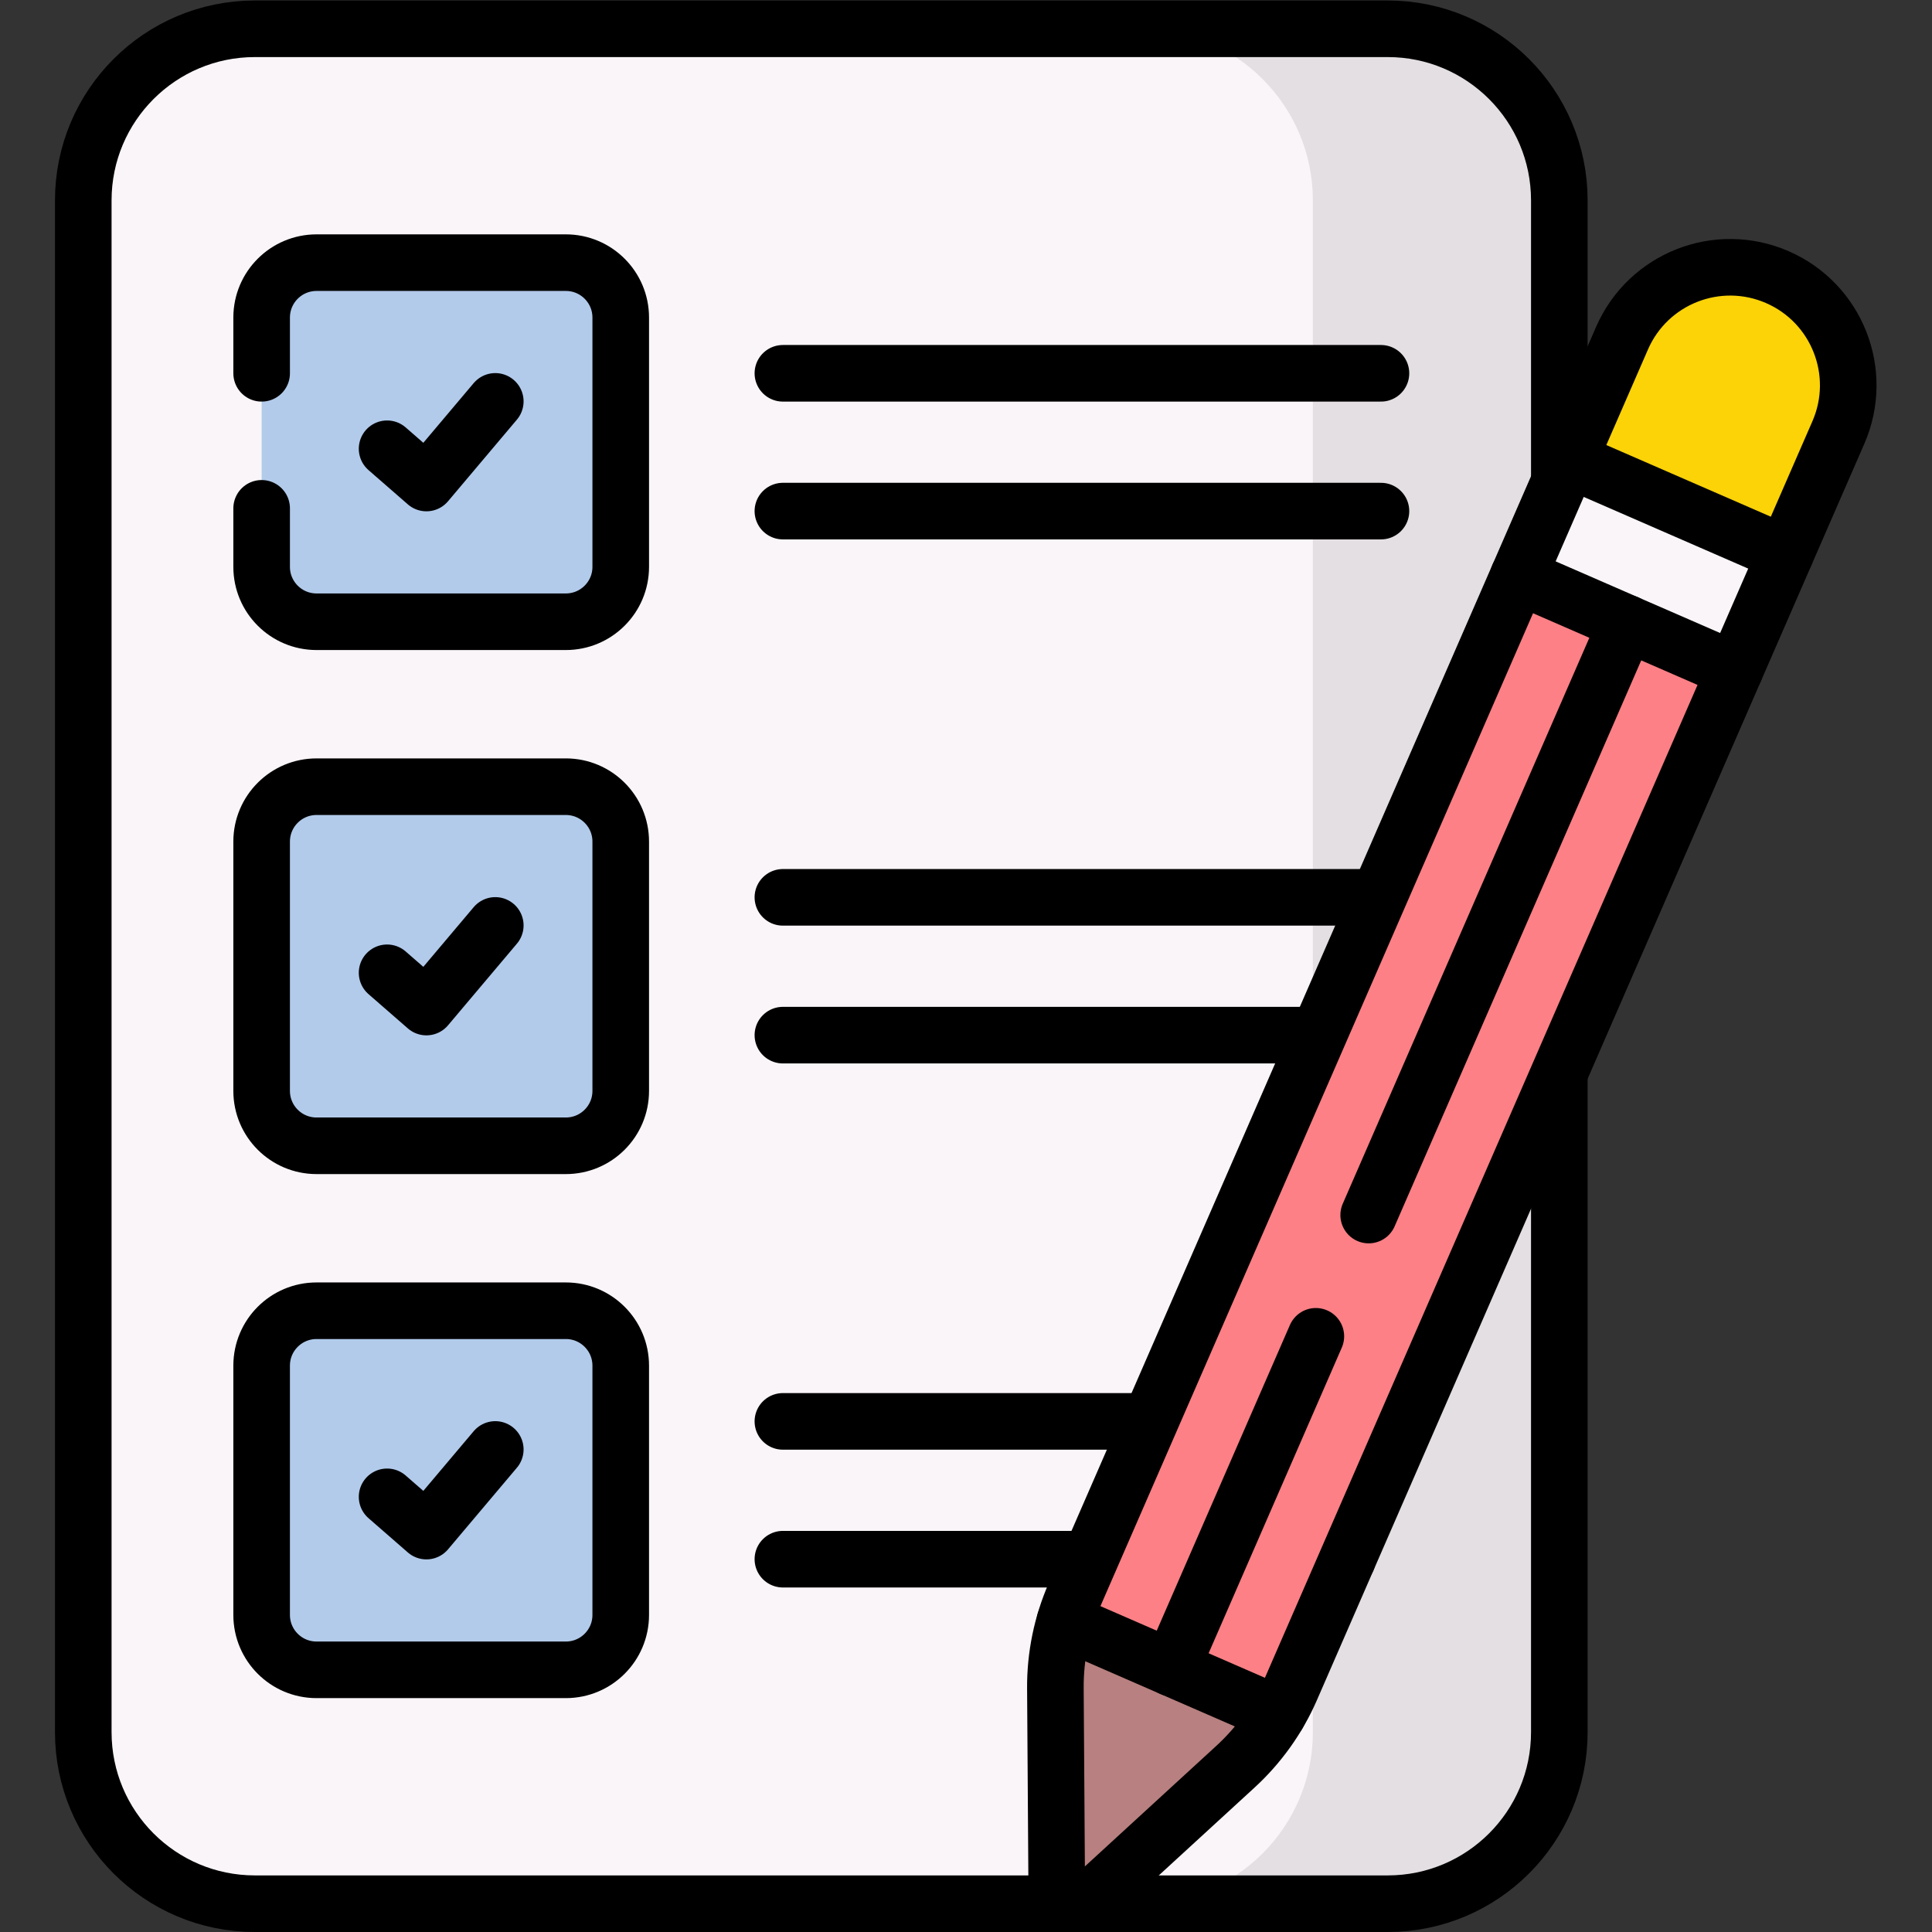 <svg xmlns="http://www.w3.org/2000/svg" xmlns:svg="http://www.w3.org/2000/svg" id="svg8775" xml:space="preserve" width="682.667" height="682.667" viewBox="0 0 682.667 682.667"><rect x="0" y="0" width="682.667" height="682.667" fill="#333333" stroke="none"/><defs id="defs8779"><clipPath clipPathUnits="userSpaceOnUse" id="clipPath8789"><path d="M 0,512 H 512 V 0 H 0 Z" id="path8787"></path></clipPath></defs><g id="g8781" transform="matrix(1.333,0,0,-1.333,0,682.667)"><g id="g8783"><g id="g8785" clip-path="url(#clipPath8789)"><g id="g8791" transform="translate(367.85,504.5)"><path d="m 0,0 h -300.284 c -25.125,0 -45.492,-20.367 -45.492,-45.492 v -406.017 c 0,-25.124 20.367,-45.491 45.492,-45.491 H 0 c 25.124,0 45.492,20.367 45.492,45.491 V -45.492 C 45.492,-20.367 25.124,0 0,0" style="fill:#f9f5f8;fill-opacity:1;fill-rule:nonzero;stroke:none" id="path8793"></path></g><g id="g8795" transform="translate(367.85,504.5)"><path d="m 0,0 h -65.328 c 25.125,0 45.492,-20.367 45.492,-45.492 v -406.017 c 0,-25.124 -20.367,-45.491 -45.492,-45.491 H 0 c 25.124,0 45.492,20.367 45.492,45.491 V -45.492 C 45.492,-20.367 25.124,0 0,0" style="fill:#e3dfe2;fill-opacity:1;fill-rule:nonzero;stroke:none" id="path8797"></path></g><g id="g8799" transform="translate(83.908,347.318)"><path d="m 0,0 h 66.081 c 8.037,0 14.552,6.515 14.552,14.552 v 66.081 c 0,8.037 -6.515,14.553 -14.552,14.553 H 0 c -8.037,0 -14.553,-6.516 -14.553,-14.553 V 14.552 C -14.553,6.515 -8.037,0 0,0" style="fill:#b2cbeb;fill-opacity:1;fill-rule:nonzero;stroke:none" id="path8801"></path></g><g id="g8803" transform="translate(102.608,393.173)"><path d="M 0,0 10.423,-9.081 28.681,12.558" style="fill:none;stroke:#000000;stroke-width:15;stroke-linecap:round;stroke-linejoin:round;stroke-miterlimit:10;stroke-dasharray:none;stroke-opacity:1" id="path8805"></path></g><g id="g8807" transform="translate(83.908,208.407)"><path d="m 0,0 h 66.081 c 8.037,0 14.552,6.515 14.552,14.552 v 66.081 c 0,8.037 -6.515,14.553 -14.552,14.553 H 0 c -8.037,0 -14.553,-6.516 -14.553,-14.553 V 14.552 C -14.553,6.515 -8.037,0 0,0" style="fill:#b2cbeb;fill-opacity:1;fill-rule:nonzero;stroke:none" id="path8809"></path></g><g id="g8811" transform="translate(102.608,254.262)"><path d="M 0,0 10.423,-9.081 28.681,12.558" style="fill:none;stroke:#000000;stroke-width:15;stroke-linecap:round;stroke-linejoin:round;stroke-miterlimit:10;stroke-dasharray:none;stroke-opacity:1" id="path8813"></path></g><g id="g8815" transform="translate(83.908,69.496)"><path d="m 0,0 h 66.081 c 8.037,0 14.552,6.515 14.552,14.552 v 66.081 c 0,8.037 -6.515,14.553 -14.552,14.553 H 0 c -8.037,0 -14.553,-6.516 -14.553,-14.553 V 14.552 C -14.553,6.515 -8.037,0 0,0" style="fill:#b2cbeb;fill-opacity:1;fill-rule:nonzero;stroke:none" id="path8817"></path></g><g id="g8819" transform="translate(102.608,115.351)"><path d="M 0,0 10.423,-9.081 28.681,12.558" style="fill:none;stroke:#000000;stroke-width:15;stroke-linecap:round;stroke-linejoin:round;stroke-miterlimit:10;stroke-dasharray:none;stroke-opacity:1" id="path8821"></path></g><g id="g8823" transform="translate(207.526,413.176)"><path d="M 0,0 H 158.533" style="fill:none;stroke:#000000;stroke-width:15;stroke-linecap:round;stroke-linejoin:round;stroke-miterlimit:10;stroke-dasharray:none;stroke-opacity:1" id="path8825"></path></g><g id="g8827" transform="translate(207.526,376.647)"><path d="M 0,0 H 158.533" style="fill:none;stroke:#000000;stroke-width:15;stroke-linecap:round;stroke-linejoin:round;stroke-miterlimit:10;stroke-dasharray:none;stroke-opacity:1" id="path8829"></path></g><g id="g8831" transform="translate(207.526,274.265)"><path d="M 0,0 H 158.533" style="fill:none;stroke:#000000;stroke-width:15;stroke-linecap:round;stroke-linejoin:round;stroke-miterlimit:10;stroke-dasharray:none;stroke-opacity:1" id="path8833"></path></g><g id="g8835" transform="translate(207.526,237.735)"><path d="M 0,0 H 158.533" style="fill:none;stroke:#000000;stroke-width:15;stroke-linecap:round;stroke-linejoin:round;stroke-miterlimit:10;stroke-dasharray:none;stroke-opacity:1" id="path8837"></path></g><g id="g8839" transform="translate(207.526,135.353)"><path d="M 0,0 H 158.533" style="fill:none;stroke:#000000;stroke-width:15;stroke-linecap:round;stroke-linejoin:round;stroke-miterlimit:10;stroke-dasharray:none;stroke-opacity:1" id="path8841"></path></g><g id="g8843" transform="translate(207.526,98.824)"><path d="M 0,0 H 149.654" style="fill:none;stroke:#000000;stroke-width:15;stroke-linecap:round;stroke-linejoin:round;stroke-miterlimit:10;stroke-dasharray:none;stroke-opacity:1" id="path8845"></path></g><g id="g8847" transform="translate(413.342,384.341)"><path d="m 0,0 v 74.667 c 0,25.125 -20.368,45.492 -45.492,45.492 h -300.284 c -25.125,0 -45.493,-20.367 -45.493,-45.492 v -406.016 c 0,-25.125 20.368,-45.492 45.493,-45.492 h 300.284 c 25.124,0 45.492,20.367 45.492,45.492 v 174.727" style="fill:none;stroke:#000000;stroke-width:15;stroke-linecap:round;stroke-linejoin:round;stroke-miterlimit:10;stroke-dasharray:none;stroke-opacity:1" id="path8849"></path></g><g id="g8851" transform="translate(69.356,377.381)"><path d="m 0,0 v -15.511 c 0,-8.037 6.516,-14.551 14.553,-14.551 h 66.081 c 8.037,0 14.552,6.514 14.552,14.551 V 50.57 c 0,8.037 -6.515,14.553 -14.552,14.553 H 14.553 C 6.516,65.123 0,58.607 0,50.57 V 35.795" style="fill:none;stroke:#000000;stroke-width:15;stroke-linecap:round;stroke-linejoin:round;stroke-miterlimit:10;stroke-dasharray:none;stroke-opacity:1" id="path8853"></path></g><g id="g8855" transform="translate(83.908,208.407)"><path d="m 0,0 h 66.081 c 8.037,0 14.552,6.515 14.552,14.552 v 66.081 c 0,8.037 -6.515,14.553 -14.552,14.553 H 0 c -8.037,0 -14.553,-6.516 -14.553,-14.553 V 14.552 C -14.553,6.515 -8.037,0 0,0 Z" style="fill:none;stroke:#000000;stroke-width:15;stroke-linecap:round;stroke-linejoin:round;stroke-miterlimit:10;stroke-dasharray:none;stroke-opacity:1" id="path8857"></path></g><g id="g8859" transform="translate(83.908,69.496)"><path d="m 0,0 h 66.081 c 8.037,0 14.552,6.515 14.552,14.552 v 66.081 c 0,8.037 -6.515,14.553 -14.552,14.553 H 0 c -8.037,0 -14.553,-6.516 -14.553,-14.553 V 14.552 C -14.553,6.515 -8.037,0 0,0 Z" style="fill:none;stroke:#000000;stroke-width:15;stroke-linecap:round;stroke-linejoin:round;stroke-miterlimit:10;stroke-dasharray:none;stroke-opacity:1" id="path8861"></path></g><g id="g8863" transform="translate(279.758,64.612)"><path d="m 0,0 0.346,-51.521 c 0.033,-4.872 5.827,-7.396 9.417,-4.102 l 37.967,34.826 c 6.289,5.768 11.297,12.789 14.706,20.61 l 145.121,333.071 c 6.901,15.838 -0.344,34.27 -16.182,41.171 -15.838,6.9 -34.271,-0.344 -41.171,-16.182 L 5.082,24.803 C 1.674,16.981 -0.057,8.532 0,0" style="fill:#fc8086;fill-opacity:1;fill-rule:nonzero;stroke:none" id="path8865"></path></g><g id="g8867" transform="translate(338.733,57.704)"><path d="m 0,0 -56.46,24.601 c -1.691,-5.733 -2.556,-11.69 -2.516,-17.693 l 0.346,-51.52 c 0.033,-4.872 5.827,-7.397 9.417,-4.103 l 37.968,34.826 C -6.821,-9.83 -3.046,-5.142 0,0" style="fill:#b88080;fill-opacity:1;fill-rule:nonzero;stroke:none" id="path8869"></path></g><g id="g8871" transform="translate(415.929,390.278)"><path d="m 0,0 -13.435,-30.834 57.354,-24.988 13.435,30.833 z" style="fill:#f9f5f8;fill-opacity:1;fill-rule:nonzero;stroke:none" id="path8873"></path></g><g id="g8875" transform="translate(471.133,438.667)"><path d="M 0,0 V 0 C -15.838,6.9 -34.271,-0.344 -41.172,-16.182 L -55.204,-48.389 2.149,-73.378 16.182,-41.171 C 23.082,-25.333 15.838,-6.9 0,0" style="fill:#fbd307;fill-opacity:1;fill-rule:nonzero;stroke:none" id="path8877"></path></g><g id="g8879" transform="translate(348.802,157.904)"><path d="M 0,0 -38.299,-87.9" style="fill:none;stroke:#000000;stroke-width:15;stroke-linecap:round;stroke-linejoin:round;stroke-miterlimit:10;stroke-dasharray:none;stroke-opacity:1" id="path8881"></path></g><g id="g8883" transform="translate(431.171,346.95)"><path d="M 0,0 -68.365,-156.905" style="fill:none;stroke:#000000;stroke-width:15;stroke-linecap:round;stroke-linejoin:round;stroke-miterlimit:10;stroke-dasharray:none;stroke-opacity:1" id="path8885"></path></g><g id="g8887" transform="translate(279.758,64.612)"><path d="m 0,0 0.346,-51.521 c 0.033,-4.872 5.827,-7.396 9.417,-4.102 l 37.967,34.826 c 6.289,5.768 11.297,12.789 14.706,20.61 l 145.121,333.071 c 6.901,15.838 -0.344,34.27 -16.182,41.171 -15.838,6.9 -34.271,-0.344 -41.171,-16.182 L 5.082,24.803 C 1.674,16.981 -0.057,8.532 0,0 Z" style="fill:none;stroke:#000000;stroke-width:15;stroke-linecap:round;stroke-linejoin:round;stroke-miterlimit:10;stroke-dasharray:none;stroke-opacity:1" id="path8889"></path></g><g id="g8891" transform="translate(338.733,57.704)"><path d="M 0,0 -56.46,24.601" style="fill:none;stroke:#000000;stroke-width:15;stroke-linecap:round;stroke-linejoin:round;stroke-miterlimit:10;stroke-dasharray:none;stroke-opacity:1" id="path8893"></path></g><g id="g8895" transform="translate(473.282,365.289)"><path d="M 0,0 -57.354,24.989" style="fill:none;stroke:#000000;stroke-width:15;stroke-linecap:round;stroke-linejoin:round;stroke-miterlimit:10;stroke-dasharray:none;stroke-opacity:1" id="path8897"></path></g><g id="g8899" transform="translate(402.494,359.444)"><path d="M 0,0 57.354,-24.988" style="fill:none;stroke:#000000;stroke-width:15;stroke-linecap:round;stroke-linejoin:round;stroke-miterlimit:10;stroke-dasharray:none;stroke-opacity:1" id="path8901"></path></g></g></g></g></svg>